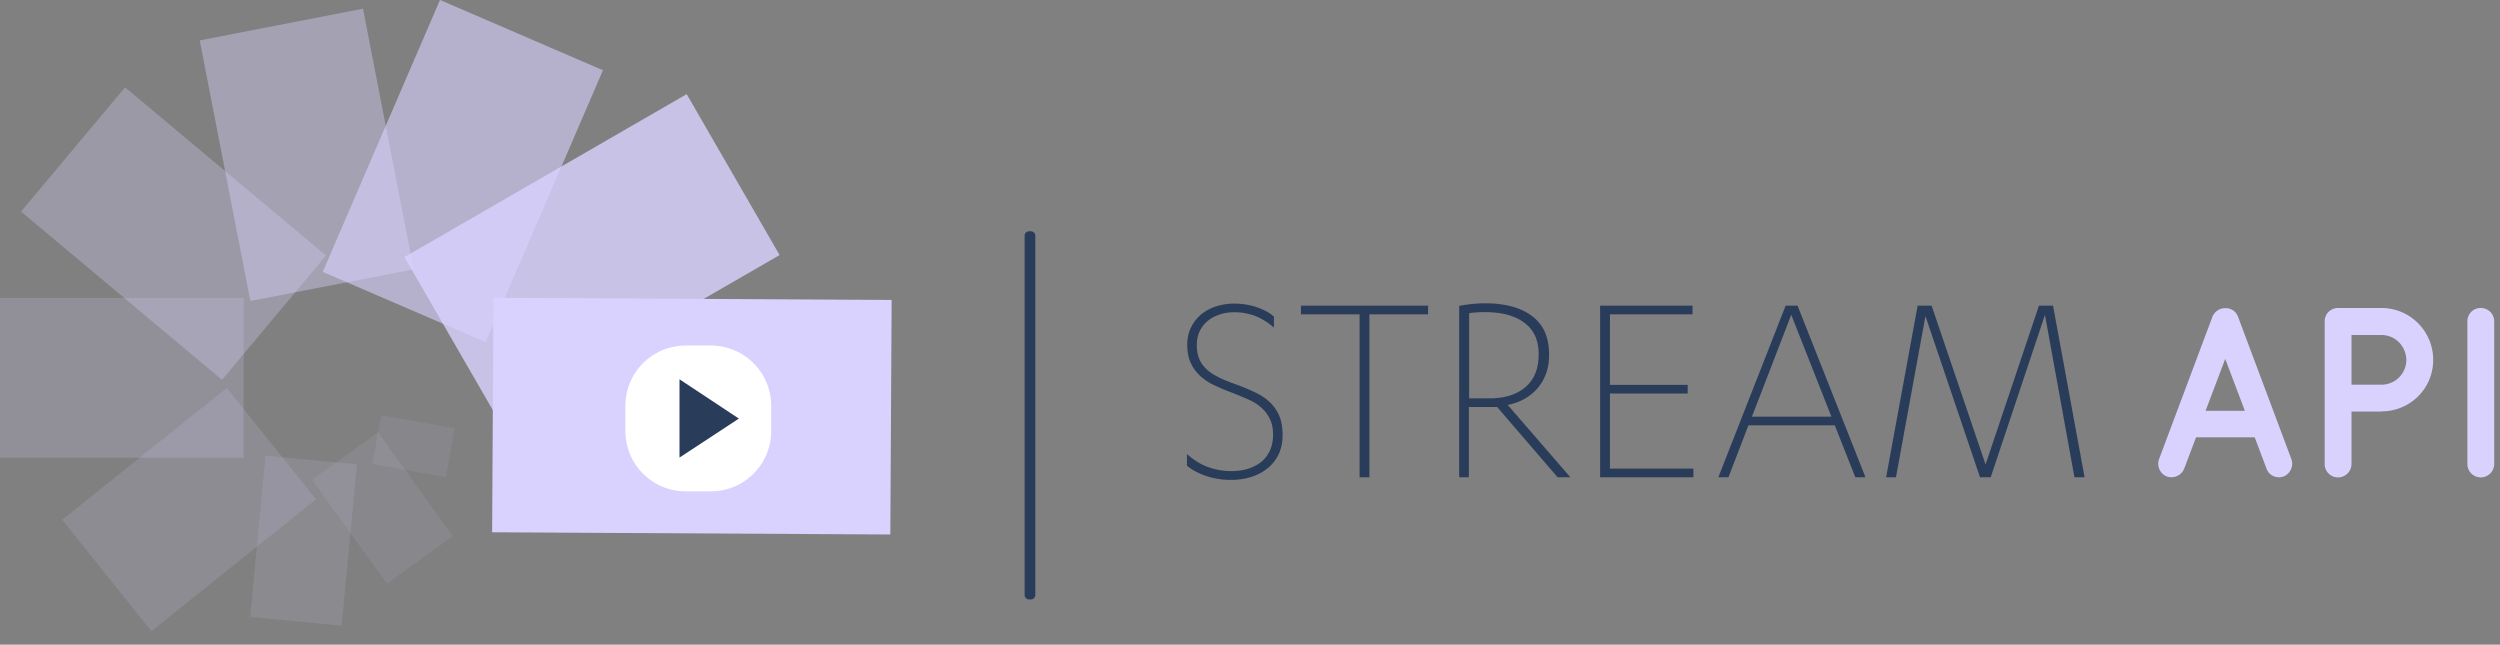 <svg xmlns="http://www.w3.org/2000/svg" width="159" height="41" fill="none"><rect width="100%" height="100%" fill="#808080" stroke="none"/><g clip-path="url(#a)"><path d="M143.408 27.816h-3.74l-.756 1.996a.877.877 0 0 1-1.091.495.867.867 0 0 1-.504-1.11l3.396-9.058a.874.874 0 0 1 .811-.54.823.823 0 0 1 .812.54l3.395 9.058a.874.874 0 0 1-.504 1.11.888.888 0 0 1-.289.046.82.82 0 0 1-.783-.54l-.756-1.997h.009zm-.634-1.688-1.25-3.302-1.25 3.302h2.5zM151.449 26.174h-1.893v3.34a.86.86 0 0 1-.859.849.846.846 0 0 1-.848-.85v-9.075c0-.476.382-.85.848-.85h2.752a3.296 3.296 0 0 1 3.302 3.303c0 1.828-1.474 3.274-3.302 3.274v.01zm-1.893-1.707h1.893c.896 0 1.586-.709 1.595-1.567-.018-.895-.709-1.595-1.595-1.595h-1.893v3.172-.01zM156.925 20.438a.84.84 0 0 1 .849-.85c.475 0 .858.374.858.85v9.076a.86.86 0 0 1-.858.849.852.852 0 0 1-.849-.85v-9.075z" fill="#D9D2FF"></path><path d="m28.917 27.24-4.674-.838-.557 3.113 4.673.837.558-3.113z" fill="#D9D2FF" opacity=".08"></path><path d="m28.8 34.1-4.76-6.607-4.193 3.02 4.76 6.608 4.193-3.02z" fill="#D9D2FF" opacity=".1"></path><path d="m21.725 39.793.976-10.261-5.814-.553-.975 10.261 5.813.553z" fill="#D9D2FF" opacity=".12"></path><path d="m9.629 40.142 10.468-8.387-5.674-7.083-10.469 8.387 5.675 7.083z" fill="#D9D2FF" opacity=".15"></path><path d="M15.494 18.945H0v10.168h15.494V18.945z" fill="#D9D2FF" opacity=".2"></path><path d="m1.338 13.457 12.783 10.699 6.615-7.904-12.782-10.7-6.616 7.905z" fill="#D9D2FF" opacity=".3"></path><path d="M26.306 17.127 23.087.553 12.703 2.569l3.219 16.574 10.384-2.016z" fill="#D9D2FF" opacity=".4"></path><path d="m30.89 21.761 7.458-17.293-10.364-4.47-7.458 17.293 10.364 4.47z" fill="#D9D2FF" opacity=".6"></path><path d="m31.633 26.586 17.95-10.364-5.91-10.235-17.95 10.364 5.91 10.235z" fill="#D9D2FF" opacity=".8"></path><path d="m31.3 33.852 25.325.142.083-14.916-25.325-.141-.083 14.915z" fill="#D9D2FF"></path><path d="M45.213 21.977h-1.605a3.834 3.834 0 0 0-3.833 3.834v1.604a3.834 3.834 0 0 0 3.833 3.834h1.605a3.834 3.834 0 0 0 3.834-3.834V25.81a3.834 3.834 0 0 0-3.834-3.834z" fill="#fff"></path><path d="m43.217 24.122 3.777 2.5-3.777 2.481v-4.98zM75.482 28.87c.439.392.896.672 1.362.84.466.168.951.252 1.474.252.364 0 .709-.047 1.026-.14.317-.094.597-.233.84-.42.242-.187.428-.43.568-.718.14-.29.215-.635.215-1.036 0-.382-.065-.709-.187-.97a2.262 2.262 0 0 0-.513-.709 3.059 3.059 0 0 0-.811-.532c-.327-.149-.672-.298-1.064-.447-.429-.159-.82-.327-1.175-.495a3.408 3.408 0 0 1-.905-.606 2.59 2.59 0 0 1-.587-.82c-.14-.309-.215-.691-.215-1.13 0-.438.084-.811.252-1.137a2.51 2.51 0 0 1 .662-.83 2.89 2.89 0 0 1 .952-.495 3.798 3.798 0 0 1 1.128-.168c.485 0 .961.075 1.409.224.448.15.82.345 1.11.606v.7a4.073 4.073 0 0 0-1.194-.746 3.799 3.799 0 0 0-1.325-.234c-.326 0-.643.047-.923.14-.29.094-.541.224-.756.401a1.847 1.847 0 0 0-.513.644c-.13.261-.196.56-.196.905 0 .308.047.578.131.811.084.234.224.448.41.644.187.196.439.383.756.541.308.168.7.326 1.147.485.467.168.886.345 1.26.523.373.177.69.382.942.634.26.242.457.532.597.858.14.326.214.737.214 1.213 0 .475-.084.886-.26 1.25-.169.354-.411.652-.71.886-.298.242-.643.42-1.035.54a4.219 4.219 0 0 1-1.25.187 4.922 4.922 0 0 1-1.614-.252c-.485-.167-.895-.382-1.213-.652v-.737l-.009-.01zM87.095 30.353h-.625V19.99h-3.73v-.55h8.087v.55h-3.732v10.363zM93.43 30.353h-.626V19.458c.205-.046.466-.084.784-.121a9.46 9.46 0 0 1 .84-.047c1.296 0 2.303.27 3.021.821.719.541 1.073 1.353 1.073 2.435 0 .466-.065.877-.205 1.24a2.97 2.97 0 0 1-.56.942c-.242.27-.522.485-.84.663-.316.168-.662.289-1.025.364l3.983 4.598h-.812l-3.843-4.468h-1.8v4.468h.01zm0-5.018h1.305c.951 0 1.716-.233 2.276-.71.56-.475.849-1.165.849-2.08 0-.914-.299-1.557-.905-2.014-.606-.457-1.446-.681-2.528-.681-.158 0-.326 0-.513.018-.186.01-.345.029-.476.056v5.42l-.009-.01zM107.701 29.803v.55h-5.933V19.44h5.877v.55h-5.252v4.488h4.944v.55h-4.944v4.776h5.308zM116.693 27.051h-5.494l-1.269 3.302h-.643l4.281-10.914h.756l4.319 10.914h-.644l-1.306-3.302zm-5.27-.55h5.056l-2.556-6.483-2.5 6.483zM125.928 30.353l-3.47-10.251-1.875 10.251h-.625l2.005-10.914h.887l3.432 10.103 3.396-10.103h.895l2.006 10.914h-.644l-1.875-10.326-3.451 10.326h-.681zM65.566 14.71h-.12a.28.28 0 0 0-.28.28v22.854c0 .154.125.28.28.28h.12a.28.28 0 0 0 .28-.28V14.99a.28.28 0 0 0-.28-.28z" fill="#293C5A"></path></g><defs><clipPath id="a"><path fill="#fff" d="M0 0h158.632v40.148H0z"></path></clipPath></defs></svg>